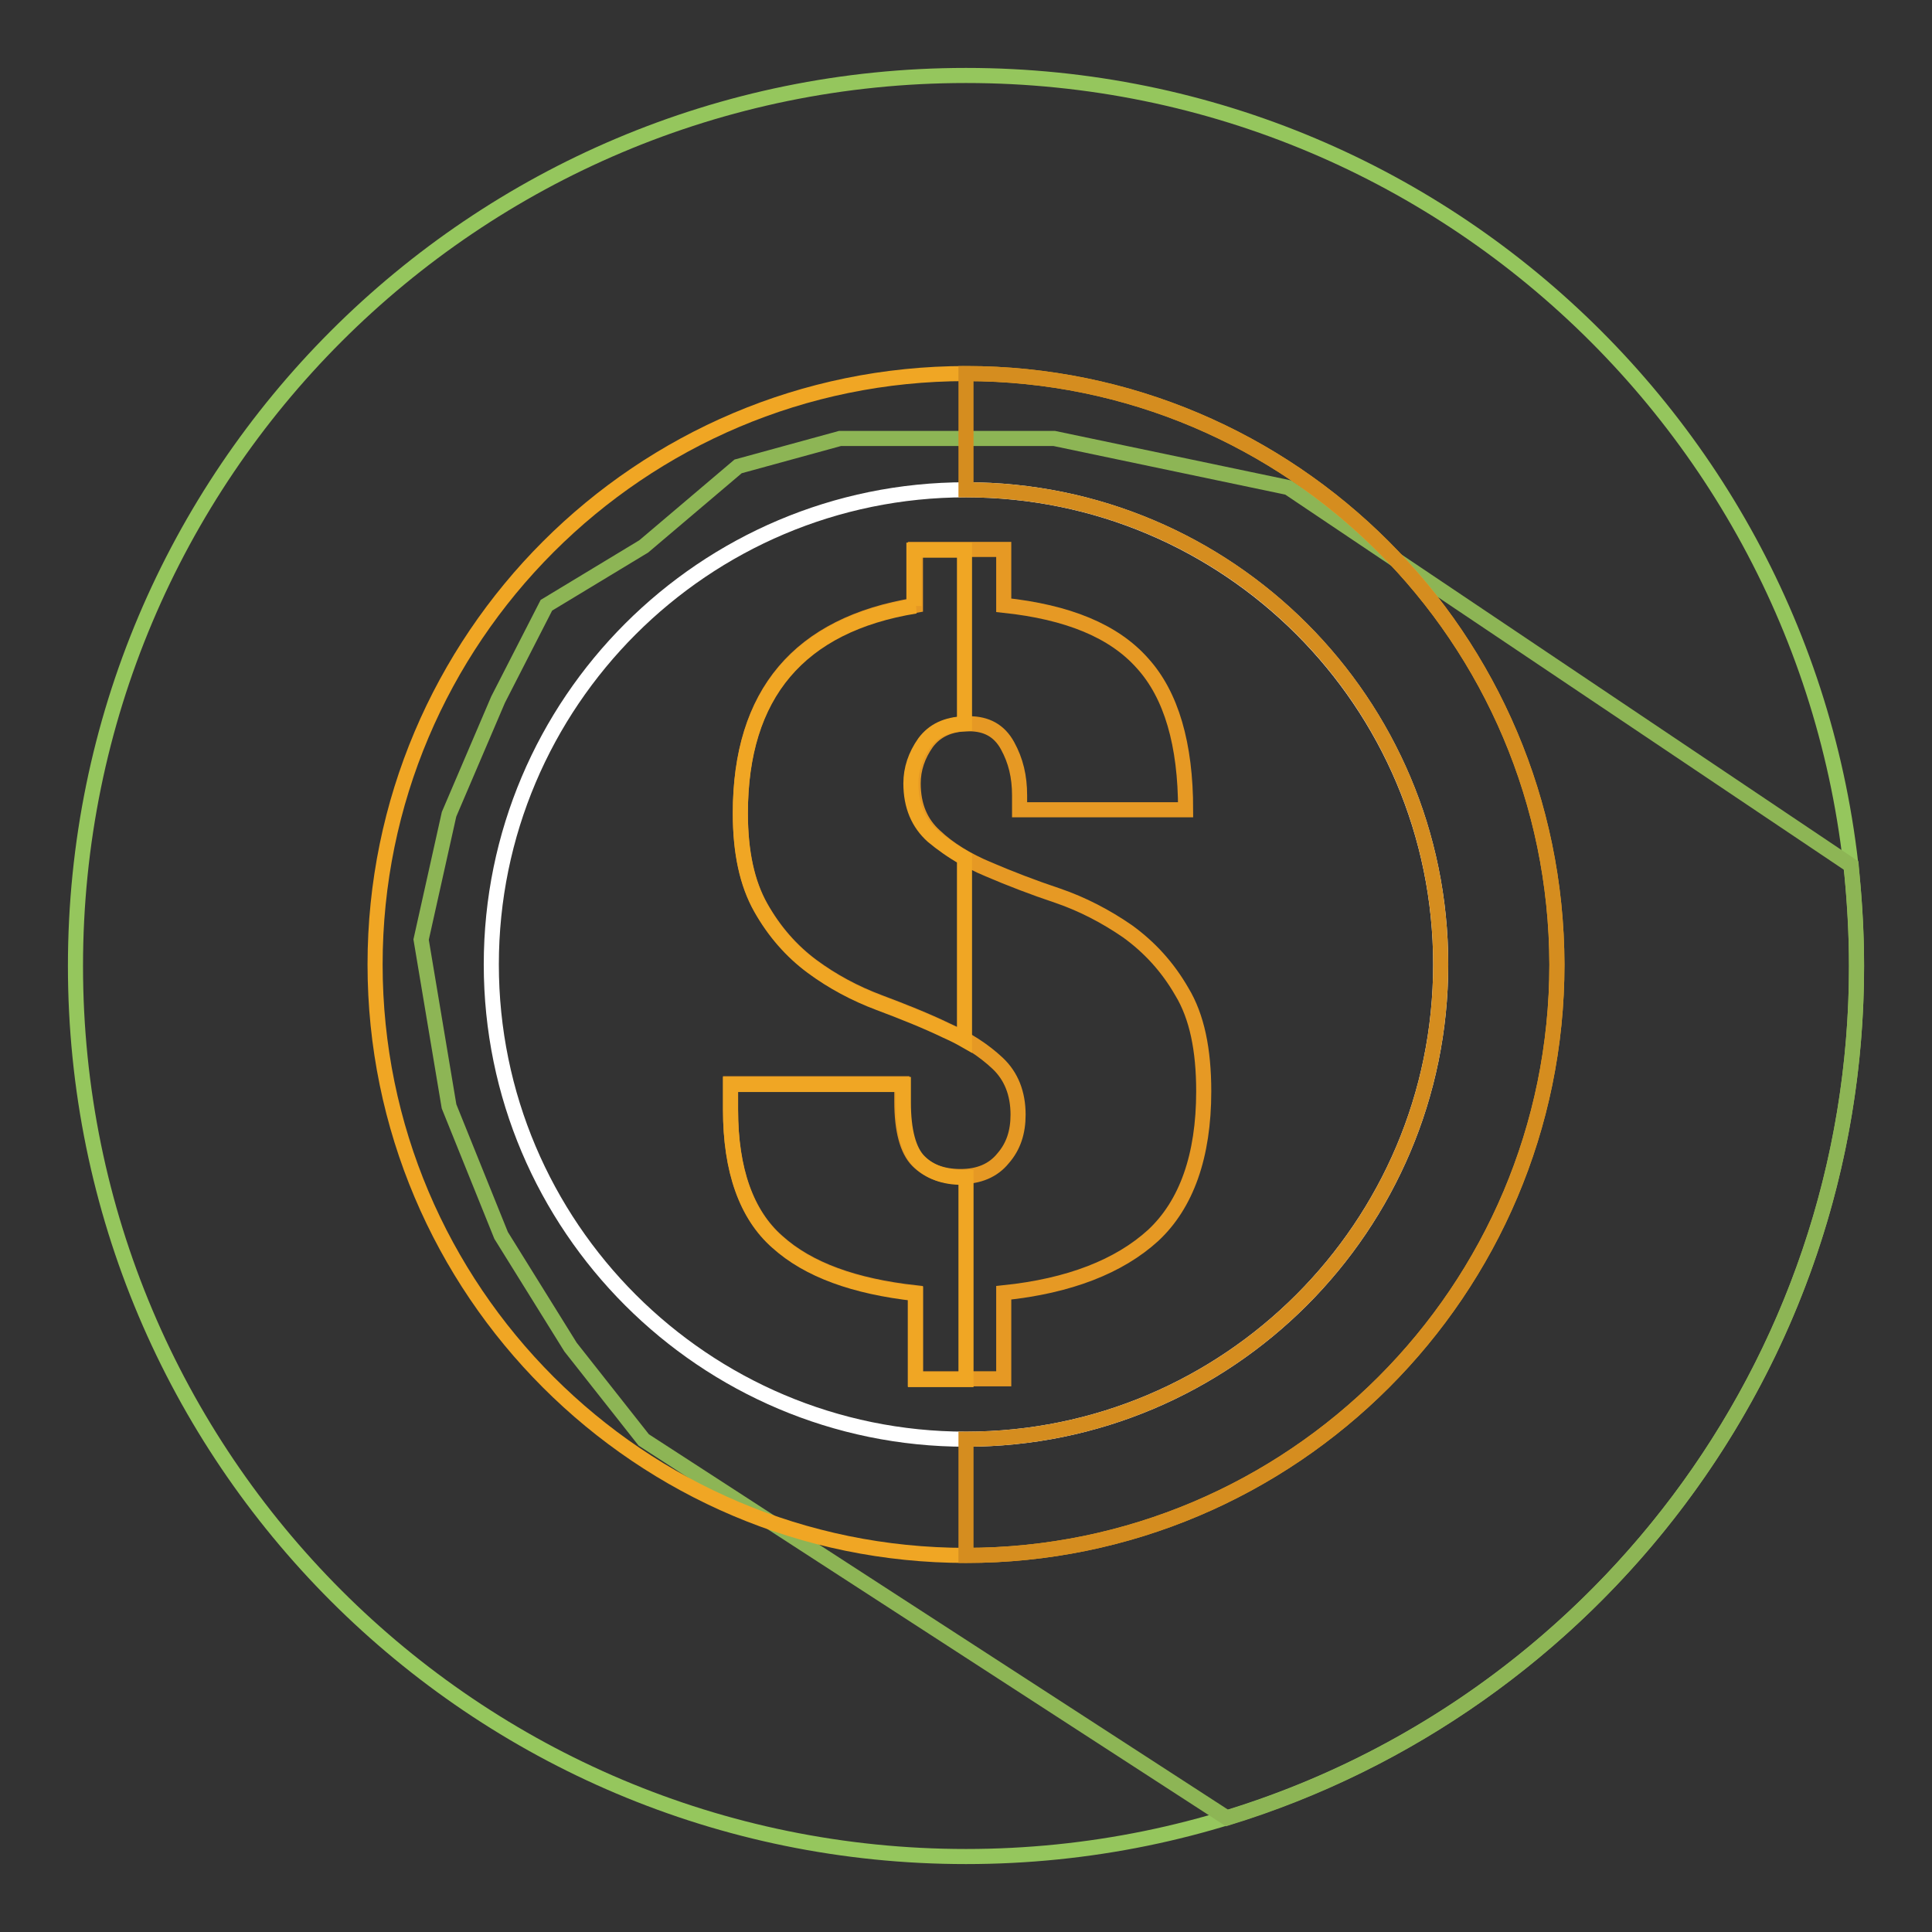 <?xml version="1.0" encoding="utf-8"?>
<!-- Svg Vector Icons : http://www.onlinewebfonts.com/icon -->
<!DOCTYPE svg PUBLIC "-//W3C//DTD SVG 1.1//EN" "http://www.w3.org/Graphics/SVG/1.1/DTD/svg11.dtd">
<svg version="1.1" xmlns="http://www.w3.org/2000/svg" xmlns:xlink="http://www.w3.org/1999/xlink" x="0px" y="0px" viewBox="0 0 256 256" enable-background="new 0 0 256 256" xml:space="preserve">
<rect x="0" y="0" width="256" height="256" fill="#333333" stroke="none"/>
<g> <path stroke-width="2" fill-opacity="0" stroke="#95c65d"  d="M10,128c0,65.2,52.8,118,118,118c65.2,0,118-52.8,118-118c0-65.2-52.8-118-118-118C62.8,10,10,62.8,10,128z "/> <path stroke-width="2" fill-opacity="0" stroke="#8db555"  d="M246,128c0-4.5-0.3-8.9-0.7-13.3l-74.6-50.1l-31-6.5h-28.4l-13.5,3.7L85.3,72.4l-12.9,7.8L66,92.7 l-6.5,15.2l-3.7,16.6l3.7,22.1l6.9,17.1l9.2,14.8l9.7,12.3l77.3,50.1C210.9,226.1,246,181.1,246,128z"/> <path stroke-width="2" fill-opacity="0" stroke="#f0a624"  d="M128,49.5c-43.2,0-78.3,35.1-78.3,78.3s35.1,78.3,78.3,78.3c43.2,0,78.3-35.1,78.3-78.3 C206.2,84.6,171.2,49.5,128,49.5z"/> <path stroke-width="2" fill-opacity="0" stroke="#ffffff"  d="M128,190.7c-34.7,0-62.9-28.2-62.9-62.9c0-34.7,28.2-62.9,62.9-62.9s62.9,28.2,62.9,62.9 S162.7,190.7,128,190.7z"/> <path stroke-width="2" fill-opacity="0" stroke="#e69924"  d="M149.4,123.4c-2.9-2-6-3.6-9.2-4.7c-3.3-1.1-6.4-2.3-9.2-3.5c-2.9-1.2-5.3-2.7-7.1-4.4 c-1.9-1.7-2.9-4-2.9-7c0-1.9,0.6-3.7,1.8-5.4c1.2-1.6,3-2.5,5.6-2.5c2.3,0,4,0.9,5.1,2.9s1.6,4.1,1.6,6.6v1.9h22 c0-8.7-1.9-15.2-5.7-19.4c-3.8-4.3-9.9-6.8-18.4-7.7v-7.4h-11.7v7.4c-15.4,2.5-23.2,11.7-23.2,27.5c0,5.2,0.9,9.3,2.7,12.5 c1.8,3.2,4.1,5.8,6.8,7.8c2.7,2,5.7,3.6,8.9,4.8c3.2,1.2,6.2,2.4,8.9,3.7c2.7,1.2,5,2.7,6.8,4.4c1.8,1.7,2.7,4,2.7,6.8 c0,2.3-0.6,4.2-2,5.8c-1.3,1.6-3.2,2.4-5.6,2.4c-2.4,0-4.3-0.7-5.7-2.1c-1.4-1.4-2.1-4.1-2.1-7.8v-2.4H96.8v3.4 c0,8,2.1,13.9,6.2,17.5c4.1,3.7,10.2,5.9,18.3,6.8v11.4H133v-11.4c8.7-0.9,15.3-3.5,19.8-7.6c4.4-4.1,6.7-10.5,6.7-19.1 c0-5.5-0.9-9.9-2.9-13.2C154.7,128.1,152.3,125.5,149.4,123.4z"/> <path stroke-width="2" fill-opacity="0" stroke="#d58d1f"  d="M128,49.5v15.4c34.8,0,62.9,28.2,62.9,62.9s-28.2,62.9-62.9,62.9v15.4c43.2,0,78.3-35.1,78.3-78.3 C206.2,84.6,171.2,49.5,128,49.5z"/> <path stroke-width="2" fill-opacity="0" stroke="#f0a624"  d="M128,182.7v-26.7h-0.5c-2.4,0-4.3-0.7-5.7-2.1c-1.4-1.4-2.1-4.1-2.1-7.8v-2.4H96.8v3.4 c0,8,2.1,13.9,6.2,17.5c4.1,3.7,10.2,5.9,18.3,6.8v11.4H128L128,182.7z M121.3,80.3c-15.4,2.5-23.2,11.7-23.2,27.5 c0,5.2,0.9,9.3,2.7,12.5c1.8,3.2,4.1,5.8,6.8,7.8c2.7,2,5.7,3.6,8.9,4.8c3.2,1.2,6.2,2.4,8.9,3.7c0.9,0.4,1.7,0.8,2.4,1.2v-24.1 c-1.6-0.9-3-1.9-4.2-2.9c-1.9-1.7-2.9-4-2.9-7c0-1.9,0.6-3.7,1.8-5.4c1.2-1.6,2.9-2.4,5.3-2.5v-23h-6.7V80.3z"/></g>
</svg>